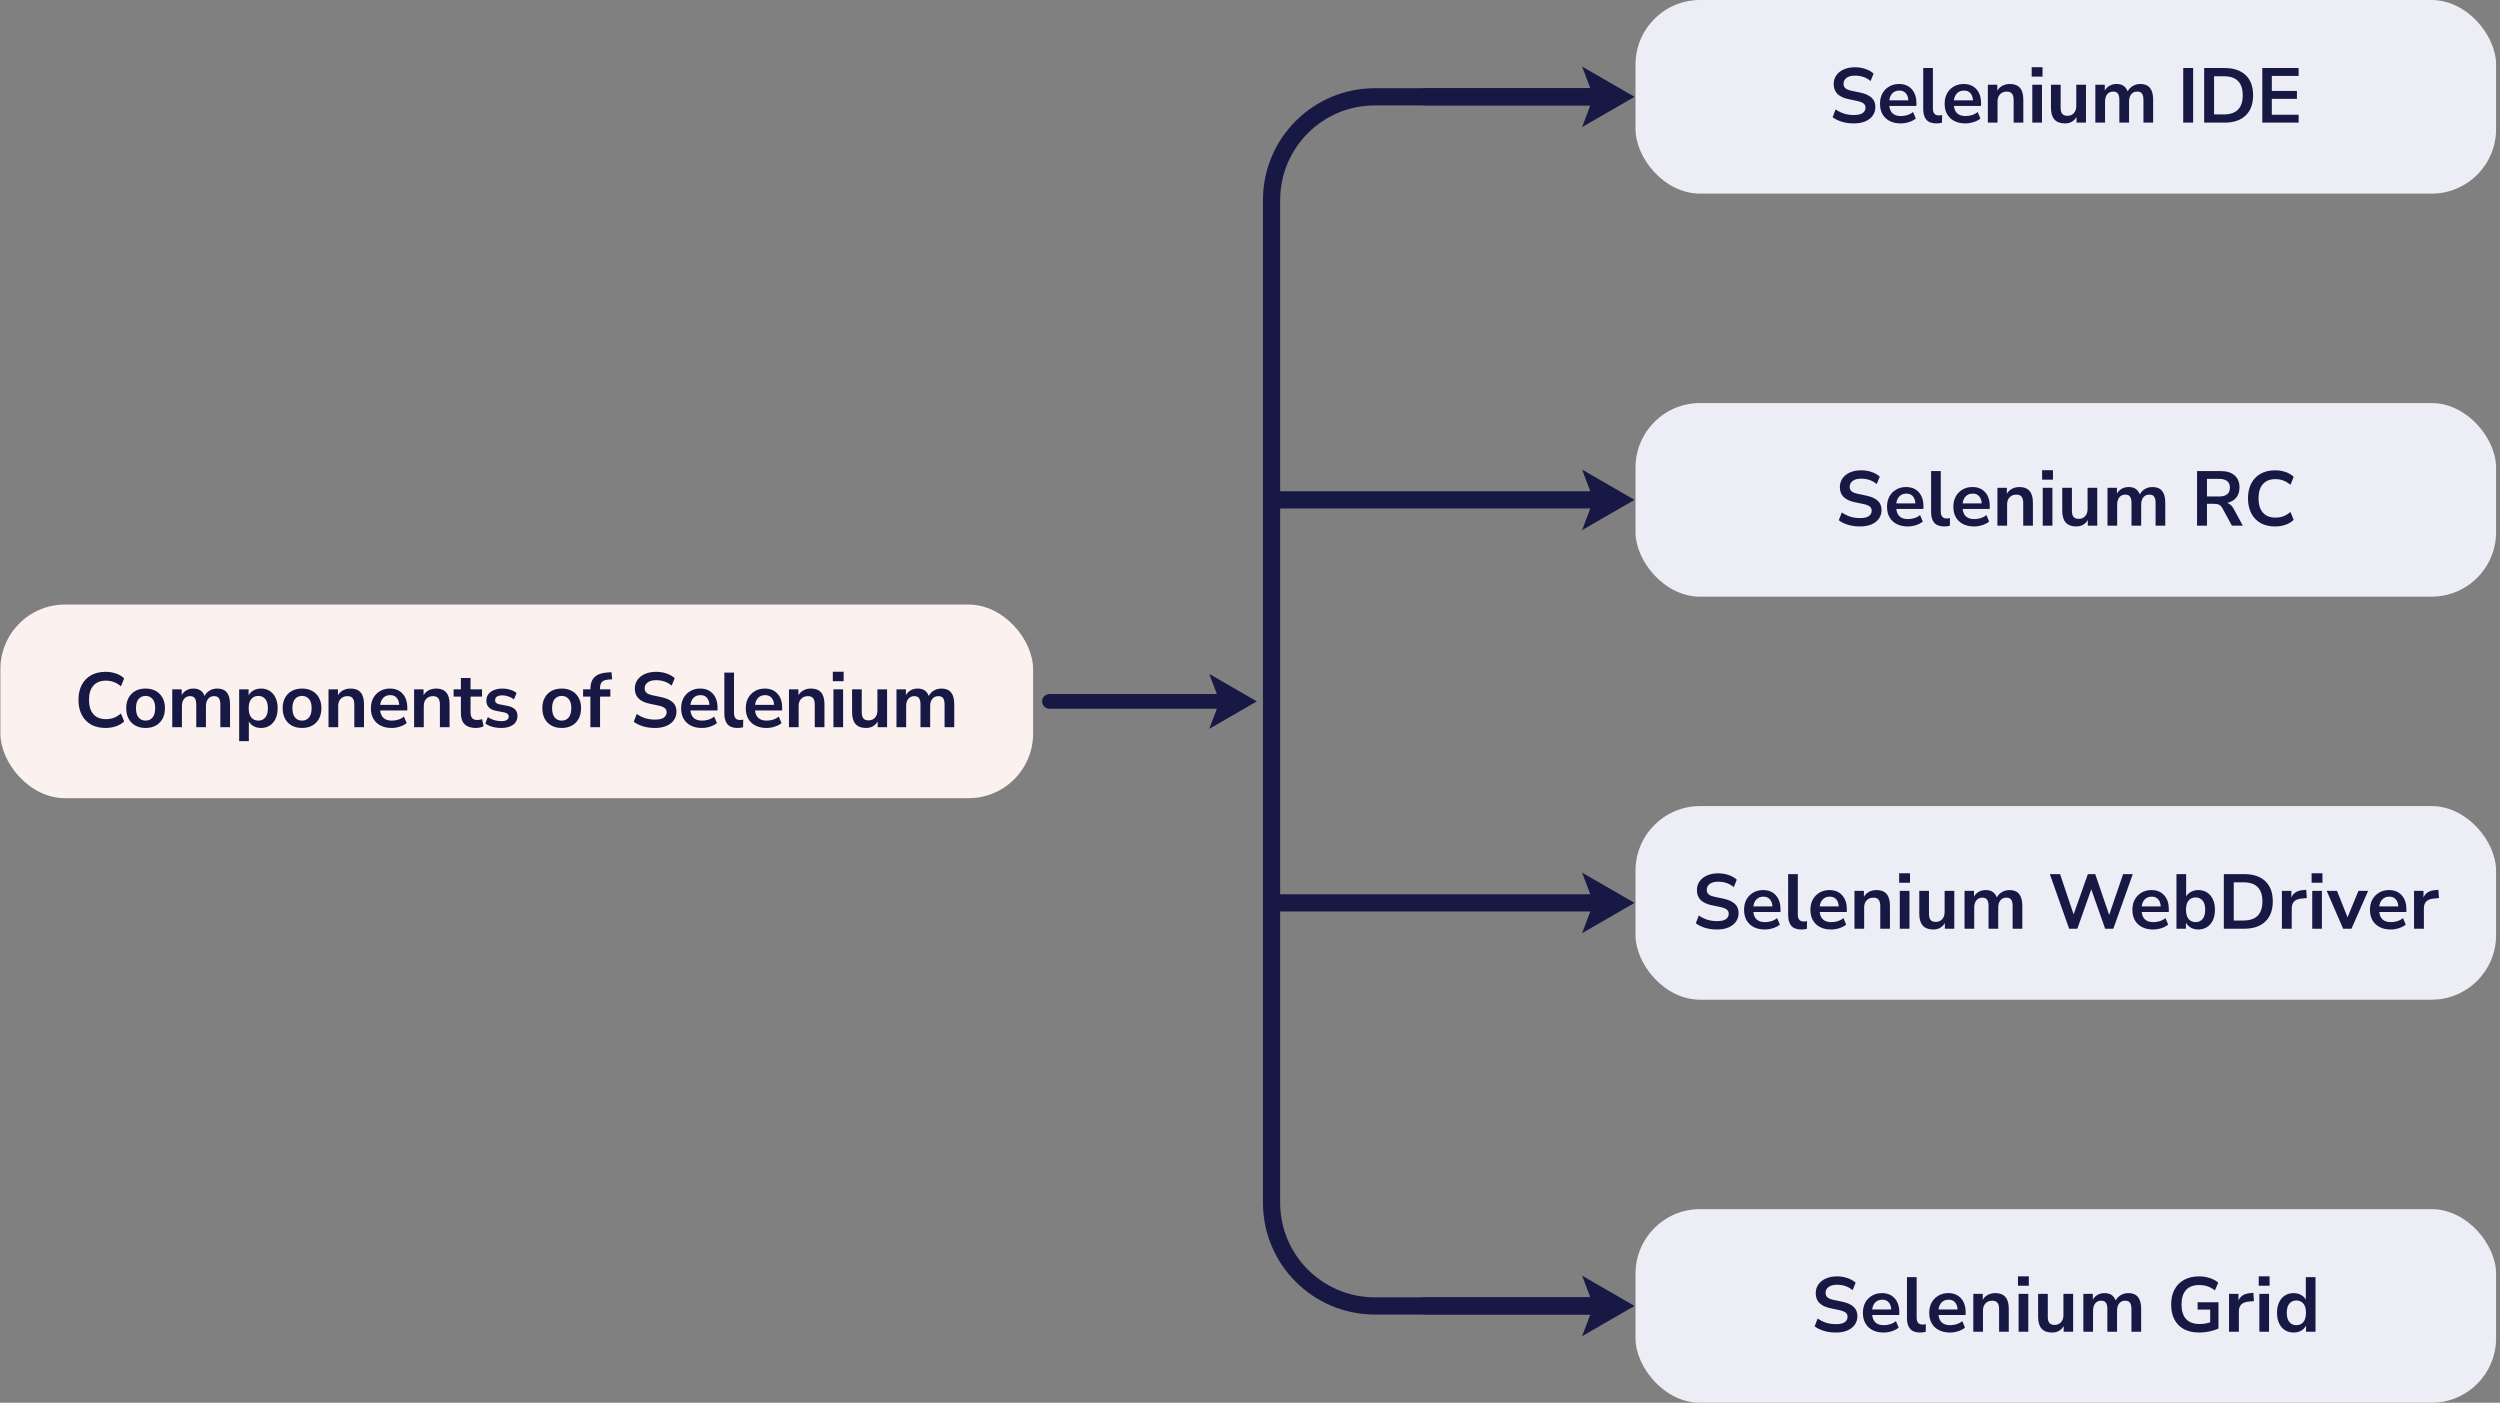 <svg width="581" height="326" viewBox="0 0 581 326" fill="none" xmlns="http://www.w3.org/2000/svg">
<rect x="0" y="0" width="581" height="326" fill="#808080" stroke="none"/>
<rect x="380.092" width="200" height="45" rx="15" fill="#ECEDF5"/>
<path d="M430.831 28.68C429.835 28.68 428.911 28.554 428.059 28.302C427.207 28.038 426.487 27.684 425.899 27.24L426.601 25.422C427.189 25.842 427.831 26.166 428.527 26.394C429.235 26.622 430.003 26.736 430.831 26.736C431.779 26.736 432.469 26.58 432.901 26.268C433.333 25.944 433.549 25.53 433.549 25.026C433.549 24.606 433.393 24.276 433.081 24.036C432.781 23.796 432.259 23.598 431.515 23.442L429.535 23.028C427.279 22.548 426.151 21.39 426.151 19.554C426.151 18.762 426.361 18.072 426.781 17.484C427.201 16.896 427.783 16.44 428.527 16.116C429.271 15.792 430.129 15.63 431.101 15.63C431.965 15.63 432.775 15.762 433.531 16.026C434.287 16.278 434.917 16.638 435.421 17.106L434.719 18.834C433.723 17.994 432.511 17.574 431.083 17.574C430.255 17.574 429.607 17.748 429.139 18.096C428.671 18.444 428.437 18.9 428.437 19.464C428.437 19.896 428.581 20.244 428.869 20.508C429.157 20.76 429.649 20.958 430.345 21.102L432.307 21.516C433.495 21.768 434.377 22.164 434.953 22.704C435.541 23.244 435.835 23.964 435.835 24.864C435.835 25.62 435.631 26.286 435.223 26.862C434.815 27.438 434.233 27.888 433.477 28.212C432.733 28.524 431.851 28.68 430.831 28.68ZM441.737 28.68C440.741 28.68 439.883 28.494 439.163 28.122C438.443 27.75 437.885 27.222 437.489 26.538C437.105 25.854 436.913 25.044 436.913 24.108C436.913 23.196 437.099 22.398 437.471 21.714C437.855 21.03 438.377 20.496 439.037 20.112C439.709 19.716 440.471 19.518 441.323 19.518C442.571 19.518 443.555 19.914 444.275 20.706C445.007 21.498 445.373 22.578 445.373 23.946V24.612H439.073C439.241 26.184 440.141 26.97 441.773 26.97C442.265 26.97 442.757 26.898 443.249 26.754C443.741 26.598 444.191 26.358 444.599 26.034L445.229 27.546C444.809 27.894 444.281 28.17 443.645 28.374C443.009 28.578 442.373 28.68 441.737 28.68ZM441.413 21.048C440.753 21.048 440.219 21.252 439.811 21.66C439.403 22.068 439.157 22.62 439.073 23.316H443.501C443.453 22.584 443.249 22.026 442.889 21.642C442.541 21.246 442.049 21.048 441.413 21.048ZM450.017 28.68C448.973 28.68 448.199 28.398 447.695 27.834C447.203 27.258 446.957 26.418 446.957 25.314V15.81H449.207V25.206C449.207 26.286 449.663 26.826 450.575 26.826C450.707 26.826 450.839 26.82 450.971 26.808C451.103 26.796 451.229 26.772 451.349 26.736L451.313 28.518C450.881 28.626 450.449 28.68 450.017 28.68ZM456.757 28.68C455.761 28.68 454.903 28.494 454.183 28.122C453.463 27.75 452.905 27.222 452.509 26.538C452.125 25.854 451.933 25.044 451.933 24.108C451.933 23.196 452.119 22.398 452.491 21.714C452.875 21.03 453.397 20.496 454.057 20.112C454.729 19.716 455.491 19.518 456.343 19.518C457.591 19.518 458.575 19.914 459.295 20.706C460.027 21.498 460.393 22.578 460.393 23.946V24.612H454.093C454.261 26.184 455.161 26.97 456.793 26.97C457.285 26.97 457.777 26.898 458.269 26.754C458.761 26.598 459.211 26.358 459.619 26.034L460.249 27.546C459.829 27.894 459.301 28.17 458.665 28.374C458.029 28.578 457.393 28.68 456.757 28.68ZM456.433 21.048C455.773 21.048 455.239 21.252 454.831 21.66C454.423 22.068 454.177 22.62 454.093 23.316H458.521C458.473 22.584 458.269 22.026 457.909 21.642C457.561 21.246 457.069 21.048 456.433 21.048ZM461.977 28.5V19.698H464.173V21.066C464.473 20.562 464.875 20.178 465.379 19.914C465.895 19.65 466.471 19.518 467.107 19.518C469.183 19.518 470.221 20.724 470.221 23.136V28.5H467.971V23.244C467.971 22.56 467.839 22.062 467.575 21.75C467.323 21.438 466.927 21.282 466.387 21.282C465.727 21.282 465.199 21.492 464.803 21.912C464.419 22.32 464.227 22.866 464.227 23.55V28.5H461.977ZM472.164 17.808V15.612H474.684V17.808H472.164ZM472.308 28.5V19.698H474.558V28.5H472.308ZM479.884 28.68C477.724 28.68 476.644 27.468 476.644 25.044V19.698H478.894V25.08C478.894 25.704 479.02 26.166 479.272 26.466C479.524 26.766 479.926 26.916 480.478 26.916C481.078 26.916 481.57 26.712 481.954 26.304C482.338 25.884 482.53 25.332 482.53 24.648V19.698H484.78V28.5H482.584V27.186C481.996 28.182 481.096 28.68 479.884 28.68ZM486.96 28.5V19.698H489.156V21.048C489.42 20.568 489.786 20.196 490.254 19.932C490.722 19.656 491.262 19.518 491.874 19.518C493.194 19.518 494.058 20.094 494.466 21.246C494.742 20.706 495.138 20.286 495.654 19.986C496.17 19.674 496.758 19.518 497.418 19.518C499.398 19.518 500.388 20.724 500.388 23.136V28.5H498.138V23.226C498.138 22.554 498.024 22.062 497.796 21.75C497.58 21.438 497.208 21.282 496.68 21.282C496.092 21.282 495.63 21.492 495.294 21.912C494.958 22.32 494.79 22.89 494.79 23.622V28.5H492.54V23.226C492.54 22.554 492.426 22.062 492.198 21.75C491.982 21.438 491.616 21.282 491.1 21.282C490.512 21.282 490.05 21.492 489.714 21.912C489.378 22.32 489.21 22.89 489.21 23.622V28.5H486.96ZM507.381 28.5V15.81H509.685V28.5H507.381ZM512.245 28.5V15.81H516.961C519.085 15.81 520.723 16.356 521.875 17.448C523.039 18.54 523.621 20.106 523.621 22.146C523.621 24.174 523.039 25.74 521.875 26.844C520.723 27.948 519.085 28.5 516.961 28.5H512.245ZM514.549 26.592H516.817C519.745 26.592 521.209 25.11 521.209 22.146C521.209 19.194 519.745 17.718 516.817 17.718H514.549V26.592ZM525.758 28.5V15.81H534.2V17.646H527.972V21.138H533.804V22.974H527.972V26.664H534.2V28.5H525.758Z" fill="#171944"/>
<rect x="380.092" y="93.666" width="200" height="45" rx="15" fill="#ECEDF5"/>
<path d="M432.265 122.347C431.269 122.347 430.345 122.221 429.493 121.969C428.641 121.705 427.921 121.351 427.333 120.907L428.035 119.089C428.623 119.509 429.265 119.833 429.961 120.061C430.669 120.289 431.437 120.403 432.265 120.403C433.213 120.403 433.903 120.247 434.335 119.935C434.767 119.611 434.983 119.197 434.983 118.693C434.983 118.273 434.827 117.943 434.515 117.703C434.215 117.463 433.693 117.265 432.949 117.109L430.969 116.695C428.713 116.215 427.585 115.057 427.585 113.221C427.585 112.429 427.795 111.739 428.215 111.151C428.635 110.563 429.217 110.107 429.961 109.783C430.705 109.459 431.563 109.297 432.535 109.297C433.399 109.297 434.209 109.429 434.965 109.693C435.721 109.945 436.351 110.305 436.855 110.773L436.153 112.501C435.157 111.661 433.945 111.241 432.517 111.241C431.689 111.241 431.041 111.415 430.573 111.763C430.105 112.111 429.871 112.567 429.871 113.131C429.871 113.563 430.015 113.911 430.303 114.175C430.591 114.427 431.083 114.625 431.779 114.769L433.741 115.183C434.929 115.435 435.811 115.831 436.387 116.371C436.975 116.911 437.269 117.631 437.269 118.531C437.269 119.287 437.065 119.953 436.657 120.529C436.249 121.105 435.667 121.555 434.911 121.879C434.167 122.191 433.285 122.347 432.265 122.347ZM443.368 122.347C442.372 122.347 441.514 122.161 440.794 121.789C440.074 121.417 439.516 120.889 439.12 120.205C438.736 119.521 438.544 118.711 438.544 117.775C438.544 116.863 438.73 116.065 439.102 115.381C439.486 114.697 440.008 114.163 440.668 113.779C441.34 113.383 442.102 113.185 442.954 113.185C444.202 113.185 445.186 113.581 445.906 114.373C446.638 115.165 447.004 116.245 447.004 117.613V118.279H440.704C440.872 119.851 441.772 120.637 443.404 120.637C443.896 120.637 444.388 120.565 444.88 120.421C445.372 120.265 445.822 120.025 446.23 119.701L446.86 121.213C446.44 121.561 445.912 121.837 445.276 122.041C444.64 122.245 444.004 122.347 443.368 122.347ZM443.044 114.715C442.384 114.715 441.85 114.919 441.442 115.327C441.034 115.735 440.788 116.287 440.704 116.983H445.132C445.084 116.251 444.88 115.693 444.52 115.309C444.172 114.913 443.68 114.715 443.044 114.715ZM451.846 122.347C450.802 122.347 450.028 122.065 449.524 121.501C449.032 120.925 448.786 120.085 448.786 118.981V109.477H451.036V118.873C451.036 119.953 451.492 120.493 452.404 120.493C452.536 120.493 452.668 120.487 452.8 120.475C452.932 120.463 453.058 120.439 453.178 120.403L453.142 122.185C452.71 122.293 452.278 122.347 451.846 122.347ZM458.784 122.347C457.788 122.347 456.93 122.161 456.21 121.789C455.49 121.417 454.932 120.889 454.536 120.205C454.152 119.521 453.96 118.711 453.96 117.775C453.96 116.863 454.146 116.065 454.518 115.381C454.902 114.697 455.424 114.163 456.084 113.779C456.756 113.383 457.518 113.185 458.37 113.185C459.618 113.185 460.602 113.581 461.322 114.373C462.054 115.165 462.42 116.245 462.42 117.613V118.279H456.12C456.288 119.851 457.188 120.637 458.82 120.637C459.312 120.637 459.804 120.565 460.296 120.421C460.788 120.265 461.238 120.025 461.646 119.701L462.276 121.213C461.856 121.561 461.328 121.837 460.692 122.041C460.056 122.245 459.42 122.347 458.784 122.347ZM458.46 114.715C457.8 114.715 457.266 114.919 456.858 115.327C456.45 115.735 456.204 116.287 456.12 116.983H460.548C460.5 116.251 460.296 115.693 459.936 115.309C459.588 114.913 459.096 114.715 458.46 114.715ZM464.202 122.167V113.365H466.398V114.733C466.698 114.229 467.1 113.845 467.604 113.581C468.12 113.317 468.696 113.185 469.332 113.185C471.408 113.185 472.446 114.391 472.446 116.803V122.167H470.196V116.911C470.196 116.227 470.064 115.729 469.8 115.417C469.548 115.105 469.152 114.949 468.612 114.949C467.952 114.949 467.424 115.159 467.028 115.579C466.644 115.987 466.452 116.533 466.452 117.217V122.167H464.202ZM474.588 111.475V109.279H477.108V111.475H474.588ZM474.732 122.167V113.365H476.982V122.167H474.732ZM482.505 122.347C480.345 122.347 479.265 121.135 479.265 118.711V113.365H481.515V118.747C481.515 119.371 481.641 119.833 481.893 120.133C482.145 120.433 482.547 120.583 483.099 120.583C483.699 120.583 484.191 120.379 484.575 119.971C484.959 119.551 485.151 118.999 485.151 118.315V113.365H487.401V122.167H485.205V120.853C484.617 121.849 483.717 122.347 482.505 122.347ZM489.779 122.167V113.365H491.975V114.715C492.239 114.235 492.605 113.863 493.073 113.599C493.541 113.323 494.081 113.185 494.693 113.185C496.013 113.185 496.877 113.761 497.285 114.913C497.561 114.373 497.957 113.953 498.473 113.653C498.989 113.341 499.577 113.185 500.237 113.185C502.217 113.185 503.207 114.391 503.207 116.803V122.167H500.957V116.893C500.957 116.221 500.843 115.729 500.615 115.417C500.399 115.105 500.027 114.949 499.499 114.949C498.911 114.949 498.449 115.159 498.113 115.579C497.777 115.987 497.609 116.557 497.609 117.289V122.167H495.359V116.893C495.359 116.221 495.245 115.729 495.017 115.417C494.801 115.105 494.435 114.949 493.919 114.949C493.331 114.949 492.869 115.159 492.533 115.579C492.197 115.987 492.029 116.557 492.029 117.289V122.167H489.779ZM510.596 122.167V109.477H516.104C517.496 109.477 518.57 109.813 519.326 110.485C520.082 111.145 520.46 112.075 520.46 113.275C520.46 114.223 520.214 115.009 519.722 115.633C519.23 116.245 518.522 116.659 517.598 116.875C518.21 117.067 518.714 117.529 519.11 118.261L521.234 122.167H518.696L516.5 118.117C516.284 117.721 516.026 117.451 515.726 117.307C515.438 117.163 515.066 117.091 514.61 117.091H512.9V122.167H510.596ZM512.9 115.381H515.708C517.388 115.381 518.228 114.697 518.228 113.329C518.228 111.973 517.388 111.295 515.708 111.295H512.9V115.381ZM528.752 122.347C527.432 122.347 526.298 122.083 525.35 121.555C524.414 121.015 523.694 120.259 523.19 119.287C522.686 118.303 522.434 117.145 522.434 115.813C522.434 114.481 522.686 113.329 523.19 112.357C523.694 111.385 524.414 110.635 525.35 110.107C526.298 109.567 527.432 109.297 528.752 109.297C529.604 109.297 530.408 109.429 531.164 109.693C531.932 109.957 532.562 110.335 533.054 110.827L532.298 112.663C531.758 112.207 531.206 111.877 530.642 111.673C530.078 111.457 529.472 111.349 528.824 111.349C527.54 111.349 526.562 111.739 525.89 112.519C525.218 113.287 524.882 114.385 524.882 115.813C524.882 117.241 525.218 118.345 525.89 119.125C526.562 119.905 527.54 120.295 528.824 120.295C529.472 120.295 530.078 120.193 530.642 119.989C531.206 119.773 531.758 119.437 532.298 118.981L533.054 120.817C532.562 121.297 531.932 121.675 531.164 121.951C530.408 122.215 529.604 122.347 528.752 122.347Z" fill="#171944"/>
<rect x="380.092" y="187.333" width="200" height="45" rx="15" fill="#ECEDF5"/>
<path d="M399.042 216.013C398.046 216.013 397.122 215.887 396.27 215.635C395.418 215.371 394.698 215.017 394.11 214.573L394.812 212.755C395.4 213.175 396.042 213.499 396.738 213.727C397.446 213.955 398.214 214.069 399.042 214.069C399.99 214.069 400.68 213.913 401.112 213.601C401.544 213.277 401.76 212.863 401.76 212.359C401.76 211.939 401.604 211.609 401.292 211.369C400.992 211.129 400.47 210.931 399.726 210.775L397.746 210.361C395.49 209.881 394.362 208.723 394.362 206.887C394.362 206.095 394.572 205.405 394.992 204.817C395.412 204.229 395.994 203.773 396.738 203.449C397.482 203.125 398.34 202.963 399.312 202.963C400.176 202.963 400.986 203.095 401.742 203.359C402.498 203.611 403.128 203.971 403.632 204.439L402.93 206.167C401.934 205.327 400.722 204.907 399.294 204.907C398.466 204.907 397.818 205.081 397.35 205.429C396.882 205.777 396.648 206.233 396.648 206.797C396.648 207.229 396.792 207.577 397.08 207.841C397.368 208.093 397.86 208.291 398.556 208.435L400.518 208.849C401.706 209.101 402.588 209.497 403.164 210.037C403.752 210.577 404.046 211.297 404.046 212.197C404.046 212.953 403.842 213.619 403.434 214.195C403.026 214.771 402.444 215.221 401.688 215.545C400.944 215.857 400.062 216.013 399.042 216.013ZM410.146 216.013C409.15 216.013 408.292 215.827 407.572 215.455C406.852 215.083 406.294 214.555 405.898 213.871C405.514 213.187 405.322 212.377 405.322 211.441C405.322 210.529 405.508 209.731 405.88 209.047C406.264 208.363 406.786 207.829 407.446 207.445C408.118 207.049 408.88 206.851 409.732 206.851C410.98 206.851 411.964 207.247 412.684 208.039C413.416 208.831 413.782 209.911 413.782 211.279V211.945H407.482C407.65 213.517 408.55 214.303 410.182 214.303C410.674 214.303 411.166 214.231 411.658 214.087C412.15 213.931 412.6 213.691 413.008 213.367L413.638 214.879C413.218 215.227 412.69 215.503 412.054 215.707C411.418 215.911 410.782 216.013 410.146 216.013ZM409.822 208.381C409.162 208.381 408.628 208.585 408.22 208.993C407.812 209.401 407.566 209.953 407.482 210.649H411.91C411.862 209.917 411.658 209.359 411.298 208.975C410.95 208.579 410.458 208.381 409.822 208.381ZM418.624 216.013C417.58 216.013 416.806 215.731 416.302 215.167C415.81 214.591 415.564 213.751 415.564 212.647V203.143H417.814V212.539C417.814 213.619 418.27 214.159 419.182 214.159C419.314 214.159 419.446 214.153 419.578 214.141C419.71 214.129 419.836 214.105 419.956 214.069L419.92 215.851C419.488 215.959 419.056 216.013 418.624 216.013ZM425.562 216.013C424.566 216.013 423.708 215.827 422.988 215.455C422.268 215.083 421.71 214.555 421.314 213.871C420.93 213.187 420.738 212.377 420.738 211.441C420.738 210.529 420.924 209.731 421.296 209.047C421.68 208.363 422.202 207.829 422.862 207.445C423.534 207.049 424.296 206.851 425.148 206.851C426.396 206.851 427.38 207.247 428.1 208.039C428.832 208.831 429.198 209.911 429.198 211.279V211.945H422.898C423.066 213.517 423.966 214.303 425.598 214.303C426.09 214.303 426.582 214.231 427.074 214.087C427.566 213.931 428.016 213.691 428.424 213.367L429.054 214.879C428.634 215.227 428.106 215.503 427.47 215.707C426.834 215.911 426.198 216.013 425.562 216.013ZM425.238 208.381C424.578 208.381 424.044 208.585 423.636 208.993C423.228 209.401 422.982 209.953 422.898 210.649H427.326C427.278 209.917 427.074 209.359 426.714 208.975C426.366 208.579 425.874 208.381 425.238 208.381ZM430.98 215.833V207.031H433.176V208.399C433.476 207.895 433.878 207.511 434.382 207.247C434.898 206.983 435.474 206.851 436.11 206.851C438.186 206.851 439.224 208.057 439.224 210.469V215.833H436.974V210.577C436.974 209.893 436.842 209.395 436.578 209.083C436.326 208.771 435.93 208.615 435.39 208.615C434.73 208.615 434.202 208.825 433.806 209.245C433.422 209.653 433.23 210.199 433.23 210.883V215.833H430.98ZM441.365 205.141V202.945H443.885V205.141H441.365ZM441.509 215.833V207.031H443.759V215.833H441.509ZM449.283 216.013C447.123 216.013 446.043 214.801 446.043 212.377V207.031H448.293V212.413C448.293 213.037 448.419 213.499 448.671 213.799C448.923 214.099 449.325 214.249 449.877 214.249C450.477 214.249 450.969 214.045 451.353 213.637C451.737 213.217 451.929 212.665 451.929 211.981V207.031H454.179V215.833H451.983V214.519C451.395 215.515 450.495 216.013 449.283 216.013ZM456.557 215.833V207.031H458.753V208.381C459.017 207.901 459.383 207.529 459.851 207.265C460.319 206.989 460.859 206.851 461.471 206.851C462.791 206.851 463.655 207.427 464.063 208.579C464.339 208.039 464.735 207.619 465.251 207.319C465.767 207.007 466.355 206.851 467.015 206.851C468.995 206.851 469.985 208.057 469.985 210.469V215.833H467.735V210.559C467.735 209.887 467.621 209.395 467.393 209.083C467.177 208.771 466.805 208.615 466.277 208.615C465.689 208.615 465.227 208.825 464.891 209.245C464.555 209.653 464.387 210.223 464.387 210.955V215.833H462.137V210.559C462.137 209.887 462.023 209.395 461.795 209.083C461.579 208.771 461.213 208.615 460.697 208.615C460.109 208.615 459.647 208.825 459.311 209.245C458.975 209.653 458.807 210.223 458.807 210.955V215.833H456.557ZM480.865 215.833L476.383 203.143H478.759L481.909 212.503L485.221 203.143H486.931L490.171 212.629L493.411 203.143H495.661L491.143 215.833H489.235L486.013 206.671L482.773 215.833H480.865ZM500.392 216.013C499.396 216.013 498.538 215.827 497.818 215.455C497.098 215.083 496.54 214.555 496.144 213.871C495.76 213.187 495.568 212.377 495.568 211.441C495.568 210.529 495.754 209.731 496.126 209.047C496.51 208.363 497.032 207.829 497.692 207.445C498.364 207.049 499.126 206.851 499.978 206.851C501.226 206.851 502.21 207.247 502.93 208.039C503.662 208.831 504.028 209.911 504.028 211.279V211.945H497.728C497.896 213.517 498.796 214.303 500.428 214.303C500.92 214.303 501.412 214.231 501.904 214.087C502.396 213.931 502.846 213.691 503.254 213.367L503.884 214.879C503.464 215.227 502.936 215.503 502.3 215.707C501.664 215.911 501.028 216.013 500.392 216.013ZM500.068 208.381C499.408 208.381 498.874 208.585 498.466 208.993C498.058 209.401 497.812 209.953 497.728 210.649H502.156C502.108 209.917 501.904 209.359 501.544 208.975C501.196 208.579 500.704 208.381 500.068 208.381ZM510.886 216.013C510.238 216.013 509.656 215.869 509.14 215.581C508.636 215.293 508.258 214.903 508.006 214.411V215.833H505.81V203.143H508.06V208.327C508.324 207.883 508.702 207.529 509.194 207.265C509.698 206.989 510.262 206.851 510.886 206.851C511.666 206.851 512.344 207.037 512.92 207.409C513.496 207.781 513.946 208.309 514.27 208.993C514.594 209.665 514.756 210.475 514.756 211.423C514.756 212.359 514.594 213.175 514.27 213.871C513.946 214.555 513.49 215.083 512.902 215.455C512.326 215.827 511.654 216.013 510.886 216.013ZM510.256 214.303C510.928 214.303 511.468 214.063 511.876 213.583C512.284 213.091 512.488 212.371 512.488 211.423C512.488 210.463 512.284 209.749 511.876 209.281C511.468 208.801 510.928 208.561 510.256 208.561C509.584 208.561 509.044 208.801 508.636 209.281C508.228 209.749 508.024 210.463 508.024 211.423C508.024 212.371 508.228 213.091 508.636 213.583C509.044 214.063 509.584 214.303 510.256 214.303ZM516.819 215.833V203.143H521.535C523.659 203.143 525.297 203.689 526.449 204.781C527.613 205.873 528.195 207.439 528.195 209.479C528.195 211.507 527.613 213.073 526.449 214.177C525.297 215.281 523.659 215.833 521.535 215.833H516.819ZM519.123 213.925H521.391C524.319 213.925 525.783 212.443 525.783 209.479C525.783 206.527 524.319 205.051 521.391 205.051H519.123V213.925ZM530.314 215.833V207.031H532.51V208.579C532.942 207.535 533.866 206.959 535.282 206.851L535.966 206.797L536.11 208.705L534.814 208.831C533.338 208.975 532.6 209.731 532.6 211.099V215.833H530.314ZM537.218 205.141V202.945H539.738V205.141H537.218ZM537.362 215.833V207.031H539.612V215.833H537.362ZM544.542 215.833L540.726 207.031H543.12L545.568 213.187L548.106 207.031H550.356L546.486 215.833H544.542ZM555.605 216.013C554.609 216.013 553.751 215.827 553.031 215.455C552.311 215.083 551.753 214.555 551.357 213.871C550.973 213.187 550.781 212.377 550.781 211.441C550.781 210.529 550.967 209.731 551.339 209.047C551.723 208.363 552.245 207.829 552.905 207.445C553.577 207.049 554.339 206.851 555.191 206.851C556.439 206.851 557.423 207.247 558.143 208.039C558.875 208.831 559.241 209.911 559.241 211.279V211.945H552.941C553.109 213.517 554.009 214.303 555.641 214.303C556.133 214.303 556.625 214.231 557.117 214.087C557.609 213.931 558.059 213.691 558.467 213.367L559.097 214.879C558.677 215.227 558.149 215.503 557.513 215.707C556.877 215.911 556.241 216.013 555.605 216.013ZM555.281 208.381C554.621 208.381 554.087 208.585 553.679 208.993C553.271 209.401 553.025 209.953 552.941 210.649H557.369C557.321 209.917 557.117 209.359 556.757 208.975C556.409 208.579 555.917 208.381 555.281 208.381ZM561.023 215.833V207.031H563.219V208.579C563.651 207.535 564.575 206.959 565.991 206.851L566.675 206.797L566.819 208.705L565.523 208.831C564.047 208.975 563.309 209.731 563.309 211.099V215.833H561.023Z" fill="#171944"/>
<rect x="380.092" y="281" width="200" height="45" rx="15" fill="#ECEDF5"/>
<path d="M426.657 309.68C425.661 309.68 424.737 309.554 423.885 309.302C423.033 309.038 422.313 308.684 421.725 308.24L422.427 306.422C423.015 306.842 423.657 307.166 424.353 307.394C425.061 307.622 425.829 307.736 426.657 307.736C427.605 307.736 428.295 307.58 428.727 307.268C429.159 306.944 429.375 306.53 429.375 306.026C429.375 305.606 429.219 305.276 428.907 305.036C428.607 304.796 428.085 304.598 427.341 304.442L425.361 304.028C423.105 303.548 421.977 302.39 421.977 300.554C421.977 299.762 422.187 299.072 422.607 298.484C423.027 297.896 423.609 297.44 424.353 297.116C425.097 296.792 425.955 296.63 426.927 296.63C427.791 296.63 428.601 296.762 429.357 297.026C430.113 297.278 430.743 297.638 431.247 298.106L430.545 299.834C429.549 298.994 428.337 298.574 426.909 298.574C426.081 298.574 425.433 298.748 424.965 299.096C424.497 299.444 424.263 299.9 424.263 300.464C424.263 300.896 424.407 301.244 424.695 301.508C424.983 301.76 425.475 301.958 426.171 302.102L428.133 302.516C429.321 302.768 430.203 303.164 430.779 303.704C431.367 304.244 431.661 304.964 431.661 305.864C431.661 306.62 431.457 307.286 431.049 307.862C430.641 308.438 430.059 308.888 429.303 309.212C428.559 309.524 427.677 309.68 426.657 309.68ZM437.761 309.68C436.765 309.68 435.907 309.494 435.187 309.122C434.467 308.75 433.909 308.222 433.513 307.538C433.129 306.854 432.937 306.044 432.937 305.108C432.937 304.196 433.123 303.398 433.495 302.714C433.879 302.03 434.401 301.496 435.061 301.112C435.733 300.716 436.495 300.518 437.347 300.518C438.595 300.518 439.579 300.914 440.299 301.706C441.031 302.498 441.397 303.578 441.397 304.946V305.612H435.097C435.265 307.184 436.165 307.97 437.797 307.97C438.289 307.97 438.781 307.898 439.273 307.754C439.765 307.598 440.215 307.358 440.623 307.034L441.253 308.546C440.833 308.894 440.305 309.17 439.669 309.374C439.033 309.578 438.397 309.68 437.761 309.68ZM437.437 302.048C436.777 302.048 436.243 302.252 435.835 302.66C435.427 303.068 435.181 303.62 435.097 304.316H439.525C439.477 303.584 439.273 303.026 438.913 302.642C438.565 302.246 438.073 302.048 437.437 302.048ZM446.239 309.68C445.195 309.68 444.421 309.398 443.917 308.834C443.425 308.258 443.179 307.418 443.179 306.314V296.81H445.429V306.206C445.429 307.286 445.885 307.826 446.797 307.826C446.929 307.826 447.061 307.82 447.193 307.808C447.325 307.796 447.451 307.772 447.571 307.736L447.535 309.518C447.103 309.626 446.671 309.68 446.239 309.68ZM453.177 309.68C452.181 309.68 451.323 309.494 450.603 309.122C449.883 308.75 449.325 308.222 448.929 307.538C448.545 306.854 448.353 306.044 448.353 305.108C448.353 304.196 448.539 303.398 448.911 302.714C449.295 302.03 449.817 301.496 450.477 301.112C451.149 300.716 451.911 300.518 452.763 300.518C454.011 300.518 454.995 300.914 455.715 301.706C456.447 302.498 456.813 303.578 456.813 304.946V305.612H450.513C450.681 307.184 451.581 307.97 453.213 307.97C453.705 307.97 454.197 307.898 454.689 307.754C455.181 307.598 455.631 307.358 456.039 307.034L456.669 308.546C456.249 308.894 455.721 309.17 455.085 309.374C454.449 309.578 453.813 309.68 453.177 309.68ZM452.853 302.048C452.193 302.048 451.659 302.252 451.251 302.66C450.843 303.068 450.597 303.62 450.513 304.316H454.941C454.893 303.584 454.689 303.026 454.329 302.642C453.981 302.246 453.489 302.048 452.853 302.048ZM458.595 309.5V300.698H460.791V302.066C461.091 301.562 461.493 301.178 461.997 300.914C462.513 300.65 463.089 300.518 463.725 300.518C465.801 300.518 466.839 301.724 466.839 304.136V309.5H464.589V304.244C464.589 303.56 464.457 303.062 464.193 302.75C463.941 302.438 463.545 302.282 463.005 302.282C462.345 302.282 461.817 302.492 461.421 302.912C461.037 303.32 460.845 303.866 460.845 304.55V309.5H458.595ZM468.98 298.808V296.612H471.5V298.808H468.98ZM469.124 309.5V300.698H471.374V309.5H469.124ZM476.898 309.68C474.738 309.68 473.658 308.468 473.658 306.044V300.698H475.908V306.08C475.908 306.704 476.034 307.166 476.286 307.466C476.538 307.766 476.94 307.916 477.492 307.916C478.092 307.916 478.584 307.712 478.968 307.304C479.352 306.884 479.544 306.332 479.544 305.648V300.698H481.794V309.5H479.598V308.186C479.01 309.182 478.11 309.68 476.898 309.68ZM484.172 309.5V300.698H486.368V302.048C486.632 301.568 486.998 301.196 487.466 300.932C487.934 300.656 488.474 300.518 489.086 300.518C490.406 300.518 491.27 301.094 491.678 302.246C491.954 301.706 492.35 301.286 492.866 300.986C493.382 300.674 493.97 300.518 494.63 300.518C496.61 300.518 497.6 301.724 497.6 304.136V309.5H495.35V304.226C495.35 303.554 495.236 303.062 495.008 302.75C494.792 302.438 494.42 302.282 493.892 302.282C493.304 302.282 492.842 302.492 492.506 302.912C492.17 303.32 492.002 303.89 492.002 304.622V309.5H489.752V304.226C489.752 303.554 489.638 303.062 489.41 302.75C489.194 302.438 488.828 302.282 488.312 302.282C487.724 302.282 487.262 302.492 486.926 302.912C486.59 303.32 486.422 303.89 486.422 304.622V309.5H484.172ZM511.091 309.68C509.687 309.68 508.499 309.416 507.527 308.888C506.567 308.36 505.835 307.61 505.331 306.638C504.827 305.666 504.575 304.514 504.575 303.182C504.575 301.838 504.833 300.68 505.349 299.708C505.865 298.724 506.609 297.968 507.581 297.44C508.553 296.9 509.717 296.63 511.073 296.63C511.961 296.63 512.795 296.762 513.575 297.026C514.355 297.278 515.003 297.632 515.519 298.088L514.745 299.888C514.181 299.444 513.605 299.126 513.017 298.934C512.429 298.742 511.781 298.646 511.073 298.646C509.729 298.646 508.709 299.036 508.013 299.816C507.329 300.596 506.987 301.718 506.987 303.182C506.987 304.658 507.341 305.78 508.049 306.548C508.757 307.316 509.807 307.7 511.199 307.7C511.595 307.7 511.997 307.67 512.405 307.61C512.825 307.538 513.239 307.436 513.647 307.304V304.352H510.731V302.642H515.573V308.744C514.985 309.032 514.289 309.26 513.485 309.428C512.681 309.596 511.883 309.68 511.091 309.68ZM518.026 309.5V300.698H520.222V302.246C520.654 301.202 521.578 300.626 522.994 300.518L523.678 300.464L523.822 302.372L522.526 302.498C521.05 302.642 520.312 303.398 520.312 304.766V309.5H518.026ZM524.931 298.808V296.612H527.451V298.808H524.931ZM525.075 309.5V300.698H527.325V309.5H525.075ZM533.047 309.68C532.279 309.68 531.601 309.494 531.013 309.122C530.437 308.75 529.987 308.222 529.663 307.538C529.339 306.842 529.177 306.026 529.177 305.09C529.177 304.142 529.339 303.332 529.663 302.66C529.987 301.976 530.437 301.448 531.013 301.076C531.601 300.704 532.279 300.518 533.047 300.518C533.671 300.518 534.235 300.656 534.739 300.932C535.243 301.208 535.621 301.574 535.873 302.03V296.81H538.123V309.5H535.927V308.042C535.687 308.546 535.309 308.948 534.793 309.248C534.277 309.536 533.695 309.68 533.047 309.68ZM533.677 307.97C534.349 307.97 534.889 307.73 535.297 307.25C535.705 306.758 535.909 306.038 535.909 305.09C535.909 304.13 535.705 303.416 535.297 302.948C534.889 302.468 534.349 302.228 533.677 302.228C533.005 302.228 532.465 302.468 532.057 302.948C531.649 303.416 531.445 304.13 531.445 305.09C531.445 306.038 531.649 306.758 532.057 307.25C532.465 307.73 533.005 307.97 533.677 307.97Z" fill="#171944"/>
<path d="M376.092 22.5H319.51C306.255 22.5 295.51 33.245 295.51 46.5V279.5C295.51 292.754 306.255 303.5 319.51 303.5H376.092" stroke="#171944" stroke-width="4" stroke-linejoin="bevel"/>
<rect x="0.092" y="140.5" width="240" height="45" rx="15" fill="#FBF1EE"/>
<path d="M24.555 169.18C23.235 169.18 22.101 168.916 21.152 168.388C20.216 167.848 19.497 167.092 18.992 166.12C18.488 165.136 18.236 163.978 18.236 162.646C18.236 161.314 18.488 160.162 18.992 159.19C19.497 158.218 20.216 157.468 21.152 156.94C22.101 156.4 23.235 156.13 24.555 156.13C25.407 156.13 26.21 156.262 26.966 156.526C27.735 156.79 28.365 157.168 28.857 157.66L28.101 159.496C27.561 159.04 27.009 158.71 26.445 158.506C25.881 158.29 25.274 158.182 24.627 158.182C23.343 158.182 22.364 158.572 21.692 159.352C21.02 160.12 20.684 161.218 20.684 162.646C20.684 164.074 21.02 165.178 21.692 165.958C22.364 166.738 23.343 167.128 24.627 167.128C25.274 167.128 25.881 167.026 26.445 166.822C27.009 166.606 27.561 166.27 28.101 165.814L28.857 167.65C28.365 168.13 27.735 168.508 26.966 168.784C26.21 169.048 25.407 169.18 24.555 169.18ZM33.834 169.18C32.922 169.18 32.13 168.994 31.459 168.622C30.787 168.25 30.265 167.722 29.892 167.038C29.52 166.342 29.334 165.526 29.334 164.59C29.334 163.654 29.52 162.844 29.892 162.16C30.265 161.476 30.787 160.948 31.459 160.576C32.13 160.204 32.922 160.018 33.834 160.018C34.746 160.018 35.538 160.204 36.211 160.576C36.883 160.948 37.404 161.476 37.776 162.16C38.148 162.844 38.334 163.654 38.334 164.59C38.334 165.526 38.148 166.342 37.776 167.038C37.404 167.722 36.883 168.25 36.211 168.622C35.538 168.994 34.746 169.18 33.834 169.18ZM33.834 167.47C34.507 167.47 35.047 167.23 35.455 166.75C35.862 166.258 36.066 165.538 36.066 164.59C36.066 163.63 35.862 162.916 35.455 162.448C35.047 161.968 34.507 161.728 33.834 161.728C33.163 161.728 32.623 161.968 32.215 162.448C31.806 162.916 31.602 163.63 31.602 164.59C31.602 165.538 31.806 166.258 32.215 166.75C32.623 167.23 33.163 167.47 33.834 167.47ZM40.03 169V160.198H42.226V161.548C42.49 161.068 42.856 160.696 43.324 160.432C43.792 160.156 44.332 160.018 44.944 160.018C46.264 160.018 47.128 160.594 47.536 161.746C47.812 161.206 48.208 160.786 48.724 160.486C49.24 160.174 49.828 160.018 50.488 160.018C52.468 160.018 53.458 161.224 53.458 163.636V169H51.208V163.726C51.208 163.054 51.094 162.562 50.866 162.25C50.65 161.938 50.278 161.782 49.75 161.782C49.162 161.782 48.7 161.992 48.364 162.412C48.028 162.82 47.86 163.39 47.86 164.122V169H45.61V163.726C45.61 163.054 45.496 162.562 45.268 162.25C45.052 161.938 44.686 161.782 44.17 161.782C43.582 161.782 43.12 161.992 42.784 162.412C42.448 162.82 42.28 163.39 42.28 164.122V169H40.03ZM55.581 172.24V160.198H57.777V161.602C58.029 161.122 58.407 160.738 58.911 160.45C59.427 160.162 60.009 160.018 60.657 160.018C61.425 160.018 62.097 160.204 62.673 160.576C63.261 160.948 63.717 161.476 64.041 162.16C64.365 162.832 64.527 163.642 64.527 164.59C64.527 165.526 64.365 166.342 64.041 167.038C63.717 167.722 63.267 168.25 62.691 168.622C62.115 168.994 61.437 169.18 60.657 169.18C60.033 169.18 59.469 169.048 58.965 168.784C58.473 168.508 58.095 168.142 57.831 167.686V172.24H55.581ZM60.027 167.47C60.699 167.47 61.239 167.23 61.647 166.75C62.055 166.258 62.259 165.538 62.259 164.59C62.259 163.63 62.055 162.916 61.647 162.448C61.239 161.968 60.699 161.728 60.027 161.728C59.355 161.728 58.815 161.968 58.407 162.448C57.999 162.916 57.795 163.63 57.795 164.59C57.795 165.538 57.999 166.258 58.407 166.75C58.815 167.23 59.355 167.47 60.027 167.47ZM70.19 169.18C69.278 169.18 68.486 168.994 67.814 168.622C67.142 168.25 66.62 167.722 66.248 167.038C65.876 166.342 65.69 165.526 65.69 164.59C65.69 163.654 65.876 162.844 66.248 162.16C66.62 161.476 67.142 160.948 67.814 160.576C68.486 160.204 69.278 160.018 70.19 160.018C71.102 160.018 71.894 160.204 72.566 160.576C73.238 160.948 73.76 161.476 74.132 162.16C74.504 162.844 74.69 163.654 74.69 164.59C74.69 165.526 74.504 166.342 74.132 167.038C73.76 167.722 73.238 168.25 72.566 168.622C71.894 168.994 71.102 169.18 70.19 169.18ZM70.19 167.47C70.862 167.47 71.402 167.23 71.81 166.75C72.218 166.258 72.422 165.538 72.422 164.59C72.422 163.63 72.218 162.916 71.81 162.448C71.402 161.968 70.862 161.728 70.19 161.728C69.518 161.728 68.978 161.968 68.57 162.448C68.162 162.916 67.958 163.63 67.958 164.59C67.958 165.538 68.162 166.258 68.57 166.75C68.978 167.23 69.518 167.47 70.19 167.47ZM76.349 169V160.198H78.545V161.566C78.845 161.062 79.247 160.678 79.751 160.414C80.267 160.15 80.843 160.018 81.479 160.018C83.555 160.018 84.593 161.224 84.593 163.636V169H82.343V163.744C82.343 163.06 82.211 162.562 81.947 162.25C81.695 161.938 81.299 161.782 80.759 161.782C80.099 161.782 79.571 161.992 79.175 162.412C78.791 162.82 78.599 163.366 78.599 164.05V169H76.349ZM91.018 169.18C90.022 169.18 89.164 168.994 88.444 168.622C87.724 168.25 87.166 167.722 86.77 167.038C86.386 166.354 86.194 165.544 86.194 164.608C86.194 163.696 86.38 162.898 86.752 162.214C87.136 161.53 87.658 160.996 88.318 160.612C88.99 160.216 89.752 160.018 90.604 160.018C91.852 160.018 92.836 160.414 93.556 161.206C94.288 161.998 94.654 163.078 94.654 164.446V165.112H88.354C88.522 166.684 89.422 167.47 91.054 167.47C91.546 167.47 92.038 167.398 92.53 167.254C93.022 167.098 93.472 166.858 93.88 166.534L94.51 168.046C94.09 168.394 93.562 168.67 92.926 168.874C92.29 169.078 91.654 169.18 91.018 169.18ZM90.694 161.548C90.034 161.548 89.5 161.752 89.092 162.16C88.684 162.568 88.438 163.12 88.354 163.816H92.782C92.734 163.084 92.53 162.526 92.17 162.142C91.822 161.746 91.33 161.548 90.694 161.548ZM96.238 169V160.198H98.434V161.566C98.734 161.062 99.136 160.678 99.64 160.414C100.156 160.15 100.732 160.018 101.368 160.018C103.444 160.018 104.482 161.224 104.482 163.636V169H102.232V163.744C102.232 163.06 102.1 162.562 101.836 162.25C101.584 161.938 101.188 161.782 100.648 161.782C99.988 161.782 99.46 161.992 99.064 162.412C98.68 162.82 98.488 163.366 98.488 164.05V169H96.238ZM110.601 169.18C108.273 169.18 107.109 168.028 107.109 165.724V161.89H105.417V160.198H107.109V157.57H109.359V160.198H112.023V161.89H109.359V165.598C109.359 166.174 109.485 166.606 109.737 166.894C109.989 167.182 110.397 167.326 110.961 167.326C111.129 167.326 111.303 167.308 111.483 167.272C111.663 167.224 111.849 167.176 112.041 167.128L112.383 168.784C112.167 168.904 111.891 169 111.555 169.072C111.231 169.144 110.913 169.18 110.601 169.18ZM116.502 169.18C115.758 169.18 115.062 169.09 114.414 168.91C113.766 168.73 113.226 168.472 112.794 168.136L113.37 166.66C113.814 166.96 114.312 167.194 114.864 167.362C115.416 167.518 115.968 167.596 116.52 167.596C117.096 167.596 117.522 167.5 117.798 167.308C118.086 167.104 118.23 166.84 118.23 166.516C118.23 166.012 117.858 165.688 117.114 165.544L115.314 165.202C113.79 164.914 113.028 164.122 113.028 162.826C113.028 162.25 113.184 161.752 113.496 161.332C113.82 160.912 114.264 160.588 114.828 160.36C115.392 160.132 116.04 160.018 116.772 160.018C117.396 160.018 117.996 160.108 118.572 160.288C119.148 160.456 119.64 160.714 120.048 161.062L119.436 162.538C119.088 162.25 118.668 162.022 118.176 161.854C117.696 161.686 117.234 161.602 116.79 161.602C116.202 161.602 115.764 161.704 115.476 161.908C115.2 162.112 115.062 162.382 115.062 162.718C115.062 163.246 115.404 163.57 116.088 163.69L117.888 164.032C118.668 164.176 119.256 164.44 119.652 164.824C120.06 165.208 120.264 165.724 120.264 166.372C120.264 167.248 119.922 167.938 119.238 168.442C118.554 168.934 117.642 169.18 116.502 169.18ZM130.538 169.18C129.626 169.18 128.834 168.994 128.162 168.622C127.49 168.25 126.968 167.722 126.596 167.038C126.224 166.342 126.038 165.526 126.038 164.59C126.038 163.654 126.224 162.844 126.596 162.16C126.968 161.476 127.49 160.948 128.162 160.576C128.834 160.204 129.626 160.018 130.538 160.018C131.45 160.018 132.242 160.204 132.914 160.576C133.586 160.948 134.108 161.476 134.48 162.16C134.852 162.844 135.038 163.654 135.038 164.59C135.038 165.526 134.852 166.342 134.48 167.038C134.108 167.722 133.586 168.25 132.914 168.622C132.242 168.994 131.45 169.18 130.538 169.18ZM130.538 167.47C131.21 167.47 131.75 167.23 132.158 166.75C132.566 166.258 132.77 165.538 132.77 164.59C132.77 163.63 132.566 162.916 132.158 162.448C131.75 161.968 131.21 161.728 130.538 161.728C129.866 161.728 129.326 161.968 128.918 162.448C128.51 162.916 128.306 163.63 128.306 164.59C128.306 165.538 128.51 166.258 128.918 166.75C129.326 167.23 129.866 167.47 130.538 167.47ZM137.203 169V161.89H135.511V160.198H137.203V160.18C137.203 158.932 137.527 157.99 138.175 157.354C138.835 156.718 139.855 156.358 141.235 156.274L142.117 156.22L142.261 157.876L141.433 157.93C140.713 157.978 140.203 158.158 139.903 158.47C139.603 158.77 139.453 159.22 139.453 159.82V160.198H141.847V161.89H139.453V169H137.203ZM152.212 169.18C151.216 169.18 150.292 169.054 149.44 168.802C148.588 168.538 147.868 168.184 147.28 167.74L147.982 165.922C148.57 166.342 149.212 166.666 149.908 166.894C150.616 167.122 151.384 167.236 152.212 167.236C153.16 167.236 153.85 167.08 154.282 166.768C154.714 166.444 154.93 166.03 154.93 165.526C154.93 165.106 154.774 164.776 154.462 164.536C154.162 164.296 153.64 164.098 152.896 163.942L150.916 163.528C148.66 163.048 147.532 161.89 147.532 160.054C147.532 159.262 147.742 158.572 148.162 157.984C148.582 157.396 149.164 156.94 149.908 156.616C150.652 156.292 151.51 156.13 152.482 156.13C153.346 156.13 154.156 156.262 154.912 156.526C155.668 156.778 156.298 157.138 156.802 157.606L156.1 159.334C155.104 158.494 153.892 158.074 152.464 158.074C151.636 158.074 150.988 158.248 150.52 158.596C150.052 158.944 149.818 159.4 149.818 159.964C149.818 160.396 149.962 160.744 150.25 161.008C150.538 161.26 151.03 161.458 151.726 161.602L153.688 162.016C154.876 162.268 155.758 162.664 156.334 163.204C156.922 163.744 157.216 164.464 157.216 165.364C157.216 166.12 157.012 166.786 156.604 167.362C156.196 167.938 155.614 168.388 154.858 168.712C154.114 169.024 153.232 169.18 152.212 169.18ZM163.117 169.18C162.121 169.18 161.263 168.994 160.543 168.622C159.823 168.25 159.265 167.722 158.869 167.038C158.485 166.354 158.293 165.544 158.293 164.608C158.293 163.696 158.479 162.898 158.851 162.214C159.235 161.53 159.757 160.996 160.417 160.612C161.089 160.216 161.851 160.018 162.703 160.018C163.951 160.018 164.935 160.414 165.655 161.206C166.387 161.998 166.753 163.078 166.753 164.446V165.112H160.453C160.621 166.684 161.521 167.47 163.153 167.47C163.645 167.47 164.137 167.398 164.629 167.254C165.121 167.098 165.571 166.858 165.979 166.534L166.609 168.046C166.189 168.394 165.661 168.67 165.025 168.874C164.389 169.078 163.753 169.18 163.117 169.18ZM162.793 161.548C162.133 161.548 161.599 161.752 161.191 162.16C160.783 162.568 160.537 163.12 160.453 163.816H164.881C164.833 163.084 164.629 162.526 164.269 162.142C163.921 161.746 163.429 161.548 162.793 161.548ZM171.397 169.18C170.353 169.18 169.579 168.898 169.075 168.334C168.583 167.758 168.337 166.918 168.337 165.814V156.31H170.587V165.706C170.587 166.786 171.043 167.326 171.955 167.326C172.087 167.326 172.219 167.32 172.351 167.308C172.483 167.296 172.609 167.272 172.729 167.236L172.693 169.018C172.261 169.126 171.829 169.18 171.397 169.18ZM178.137 169.18C177.141 169.18 176.283 168.994 175.563 168.622C174.843 168.25 174.285 167.722 173.889 167.038C173.505 166.354 173.313 165.544 173.313 164.608C173.313 163.696 173.499 162.898 173.871 162.214C174.255 161.53 174.777 160.996 175.437 160.612C176.109 160.216 176.871 160.018 177.723 160.018C178.971 160.018 179.955 160.414 180.675 161.206C181.407 161.998 181.773 163.078 181.773 164.446V165.112H175.473C175.641 166.684 176.541 167.47 178.173 167.47C178.665 167.47 179.157 167.398 179.649 167.254C180.141 167.098 180.591 166.858 180.999 166.534L181.629 168.046C181.209 168.394 180.681 168.67 180.045 168.874C179.409 169.078 178.773 169.18 178.137 169.18ZM177.813 161.548C177.153 161.548 176.619 161.752 176.211 162.16C175.803 162.568 175.557 163.12 175.473 163.816H179.901C179.853 163.084 179.649 162.526 179.289 162.142C178.941 161.746 178.449 161.548 177.813 161.548ZM183.357 169V160.198H185.553V161.566C185.853 161.062 186.255 160.678 186.759 160.414C187.275 160.15 187.851 160.018 188.487 160.018C190.563 160.018 191.601 161.224 191.601 163.636V169H189.351V163.744C189.351 163.06 189.219 162.562 188.955 162.25C188.703 161.938 188.307 161.782 187.767 161.782C187.107 161.782 186.579 161.992 186.183 162.412C185.799 162.82 185.607 163.366 185.607 164.05V169H183.357ZM193.544 158.308V156.112H196.064V158.308H193.544ZM193.688 169V160.198H195.938V169H193.688ZM201.264 169.18C199.104 169.18 198.024 167.968 198.024 165.544V160.198H200.274V165.58C200.274 166.204 200.4 166.666 200.652 166.966C200.904 167.266 201.306 167.416 201.858 167.416C202.458 167.416 202.95 167.212 203.334 166.804C203.718 166.384 203.91 165.832 203.91 165.148V160.198H206.16V169H203.964V167.686C203.376 168.682 202.476 169.18 201.264 169.18ZM208.34 169V160.198H210.536V161.548C210.8 161.068 211.166 160.696 211.634 160.432C212.102 160.156 212.642 160.018 213.254 160.018C214.574 160.018 215.438 160.594 215.846 161.746C216.122 161.206 216.518 160.786 217.034 160.486C217.55 160.174 218.138 160.018 218.798 160.018C220.778 160.018 221.768 161.224 221.768 163.636V169H219.518V163.726C219.518 163.054 219.404 162.562 219.176 162.25C218.96 161.938 218.588 161.782 218.06 161.782C217.472 161.782 217.01 161.992 216.674 162.412C216.338 162.82 216.17 163.39 216.17 164.122V169H213.92V163.726C213.92 163.054 213.806 162.562 213.578 162.25C213.362 161.938 212.996 161.782 212.48 161.782C211.892 161.782 211.43 161.992 211.094 162.412C210.758 162.82 210.59 163.39 210.59 164.122V169H208.34Z" fill="#171944"/>
<path fill-rule="evenodd" clip-rule="evenodd" d="M282.951 158.877L290.092 163L282.951 167.123L284.239 163.714L243.877 163.714C243.483 163.714 243.163 163.394 243.163 163C243.163 162.605 243.483 162.286 243.877 162.286L284.239 162.286L282.951 158.877Z" fill="#171944" stroke="#171944" stroke-width="2"/>
<path fill-rule="evenodd" clip-rule="evenodd" d="M370.155 299.376L377.296 303.499L370.155 307.622L371.443 304.214L331.081 304.213C330.687 304.213 330.367 303.894 330.367 303.499C330.367 303.105 330.687 302.785 331.081 302.785L371.443 302.785L370.155 299.376Z" fill="#171944" stroke="#171944" stroke-width="2.57"/>
<path fill-rule="evenodd" clip-rule="evenodd" d="M370.155 18.377L377.296 22.5L370.155 26.623L371.443 23.214L331.081 23.214C330.687 23.214 330.367 22.894 330.367 22.5C330.367 22.105 330.687 21.786 331.081 21.786L371.443 21.786L370.155 18.377Z" fill="#171944" stroke="#171944" stroke-width="2.57"/>
<path fill-rule="evenodd" clip-rule="evenodd" d="M370.155 205.71L377.296 209.833L370.155 213.956L371.443 210.547L296.081 210.547C295.687 210.547 295.367 210.227 295.367 209.833C295.367 209.438 295.687 209.119 296.081 209.119L371.443 209.119L370.155 205.71Z" fill="#171944" stroke="#171944" stroke-width="2.57"/>
<path fill-rule="evenodd" clip-rule="evenodd" d="M370.155 112.043L377.296 116.166L370.155 120.289L371.443 116.881L296.081 116.88C295.687 116.88 295.367 116.561 295.367 116.166C295.367 115.772 295.687 115.452 296.081 115.452L371.443 115.452L370.155 112.043Z" fill="#171944" stroke="#171944" stroke-width="2.57"/>
</svg>
